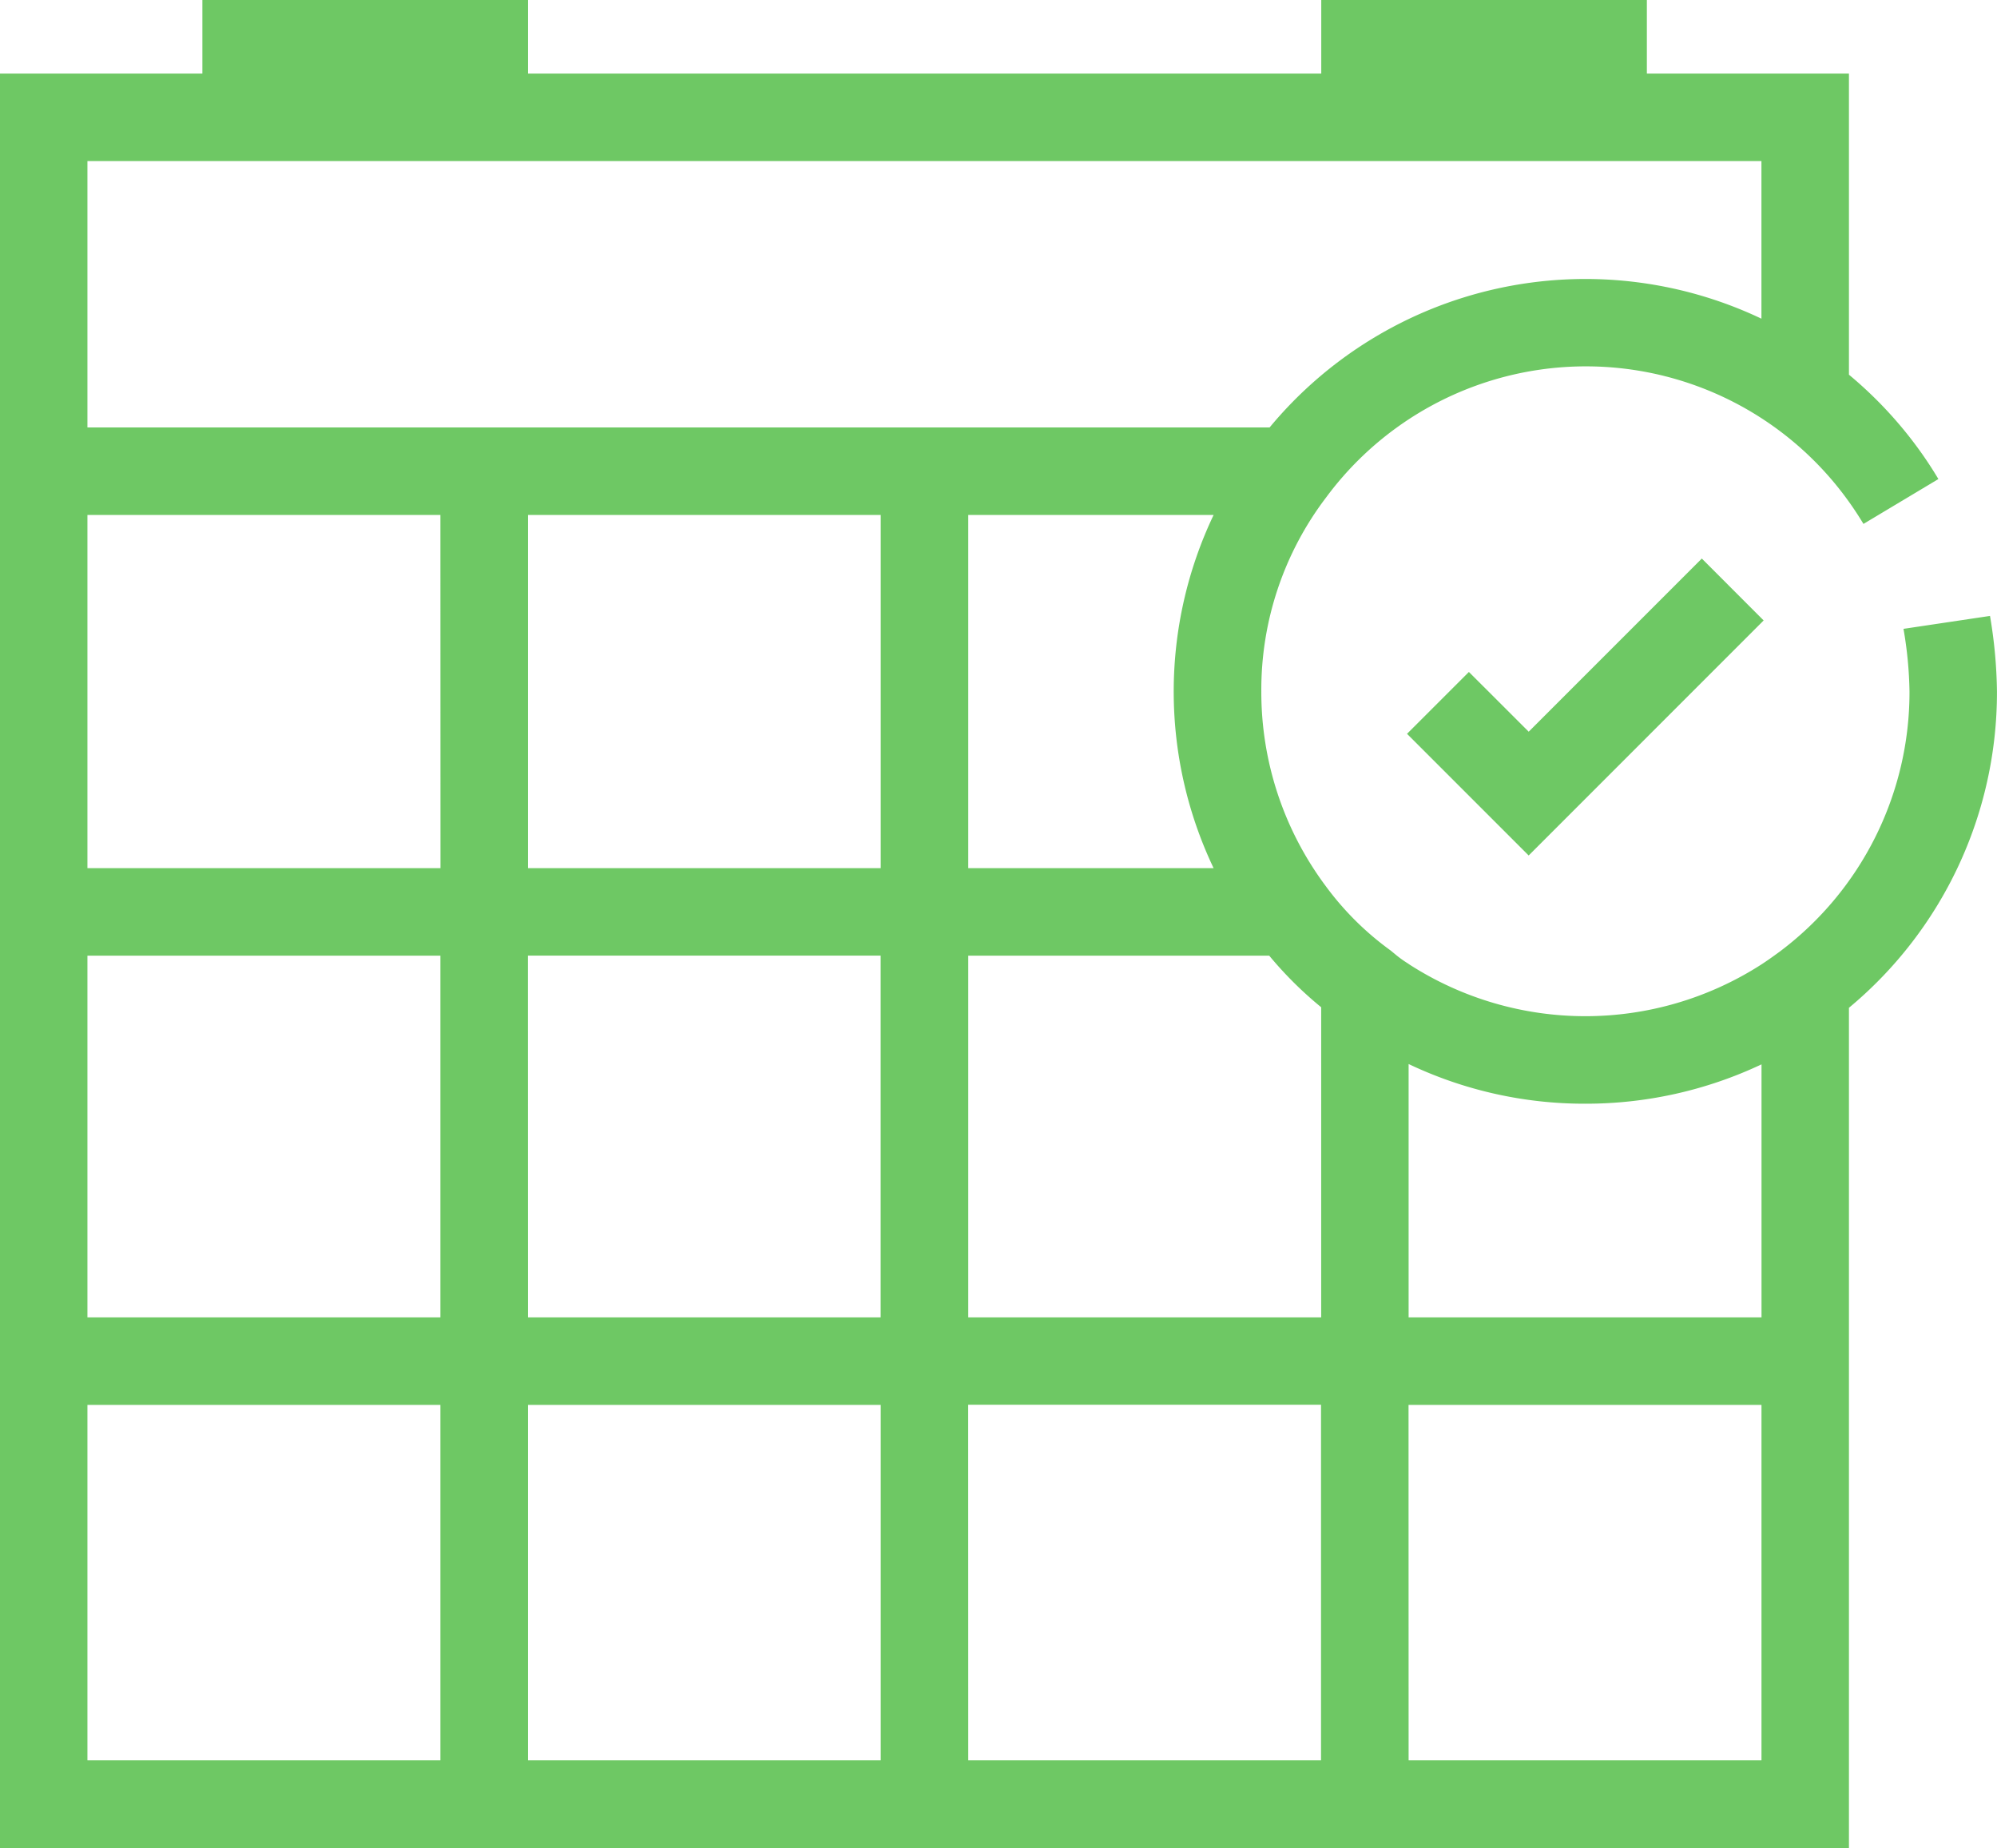 <svg id="Groupe_1542" data-name="Groupe 1542" xmlns="http://www.w3.org/2000/svg" xmlns:xlink="http://www.w3.org/1999/xlink" width="52.536" height="48.607" viewBox="0 0 52.536 48.607">
  <defs>
    <clipPath id="clip-path">
      <rect id="Rectangle_185" data-name="Rectangle 185" width="52.536" height="48.607" fill="none"/>
    </clipPath>
  </defs>
  <path id="Tracé_2801" data-name="Tracé 2801" d="M65.946,28.51l-1.628,1.627,3.2,3.2L73.7,27.155l-1.627-1.628-4.554,4.554Z" transform="translate(-27.303 -10.836)" fill="#6ec864"/>
  <g id="Groupe_1541" data-name="Groupe 1541" transform="translate(0 0)">
    <g id="Groupe_1540" data-name="Groupe 1540" clip-path="url(#clip-path)">
      <path id="Tracé_2802" data-name="Tracé 2802" d="M52.353,16.2l-2.277.34a10.436,10.436,0,0,1,.158,1.653,8.528,8.528,0,0,1-3.42,6.841c-.159.116-.318.231-.487.34a8.56,8.56,0,0,1-9.231.006l-.06-.041a2.97,2.97,0,0,1-.356-.26l-.1-.082a7.747,7.747,0,0,1-1.71-1.7,8.529,8.529,0,0,1-1.688-5.108,8.355,8.355,0,0,1,1.709-5.111,8.5,8.5,0,0,1,13.783.167c.123.174.239.353.349.535L50.994,12.6q-.208-.349-.442-.68a10.78,10.78,0,0,0-1.911-2.065V1.935H43.325V0H34.759V1.935H13.89V0H5.324V1.935H0V48.607H48.641v-22.1a10.786,10.786,0,0,0,3.894-8.314,12.644,12.644,0,0,0-.183-1.993M41.7,29.03a10.825,10.825,0,0,0,4.641-1.035V34.65H37.057V27.986A10.766,10.766,0,0,0,41.7,29.03m-6.943-2.538V34.65H25.472V25.136h7.918a10,10,0,0,0,1.366,1.356M2.3,25.136h9.286V34.65H2.3ZM31.927,13.545a10.8,10.8,0,0,0,0,9.289H25.472V13.545ZM23.17,22.834H13.89V13.545h9.28Zm-11.582,0H2.3V13.545h9.286Zm2.3,2.3h9.28V34.65H13.89ZM23.17,46.3H13.89V36.952h9.28Zm2.3-9.353h9.283V46.3H25.472ZM46.339,4.237V8.382A10.791,10.791,0,0,0,33.4,11.243H2.3V4.237ZM2.3,36.952h9.286V46.3H2.3Zm34.755,0H46.34V46.3H37.057Z" transform="translate(0 0)" fill="#6ec864"/>
    </g>
  </g>
</svg>
